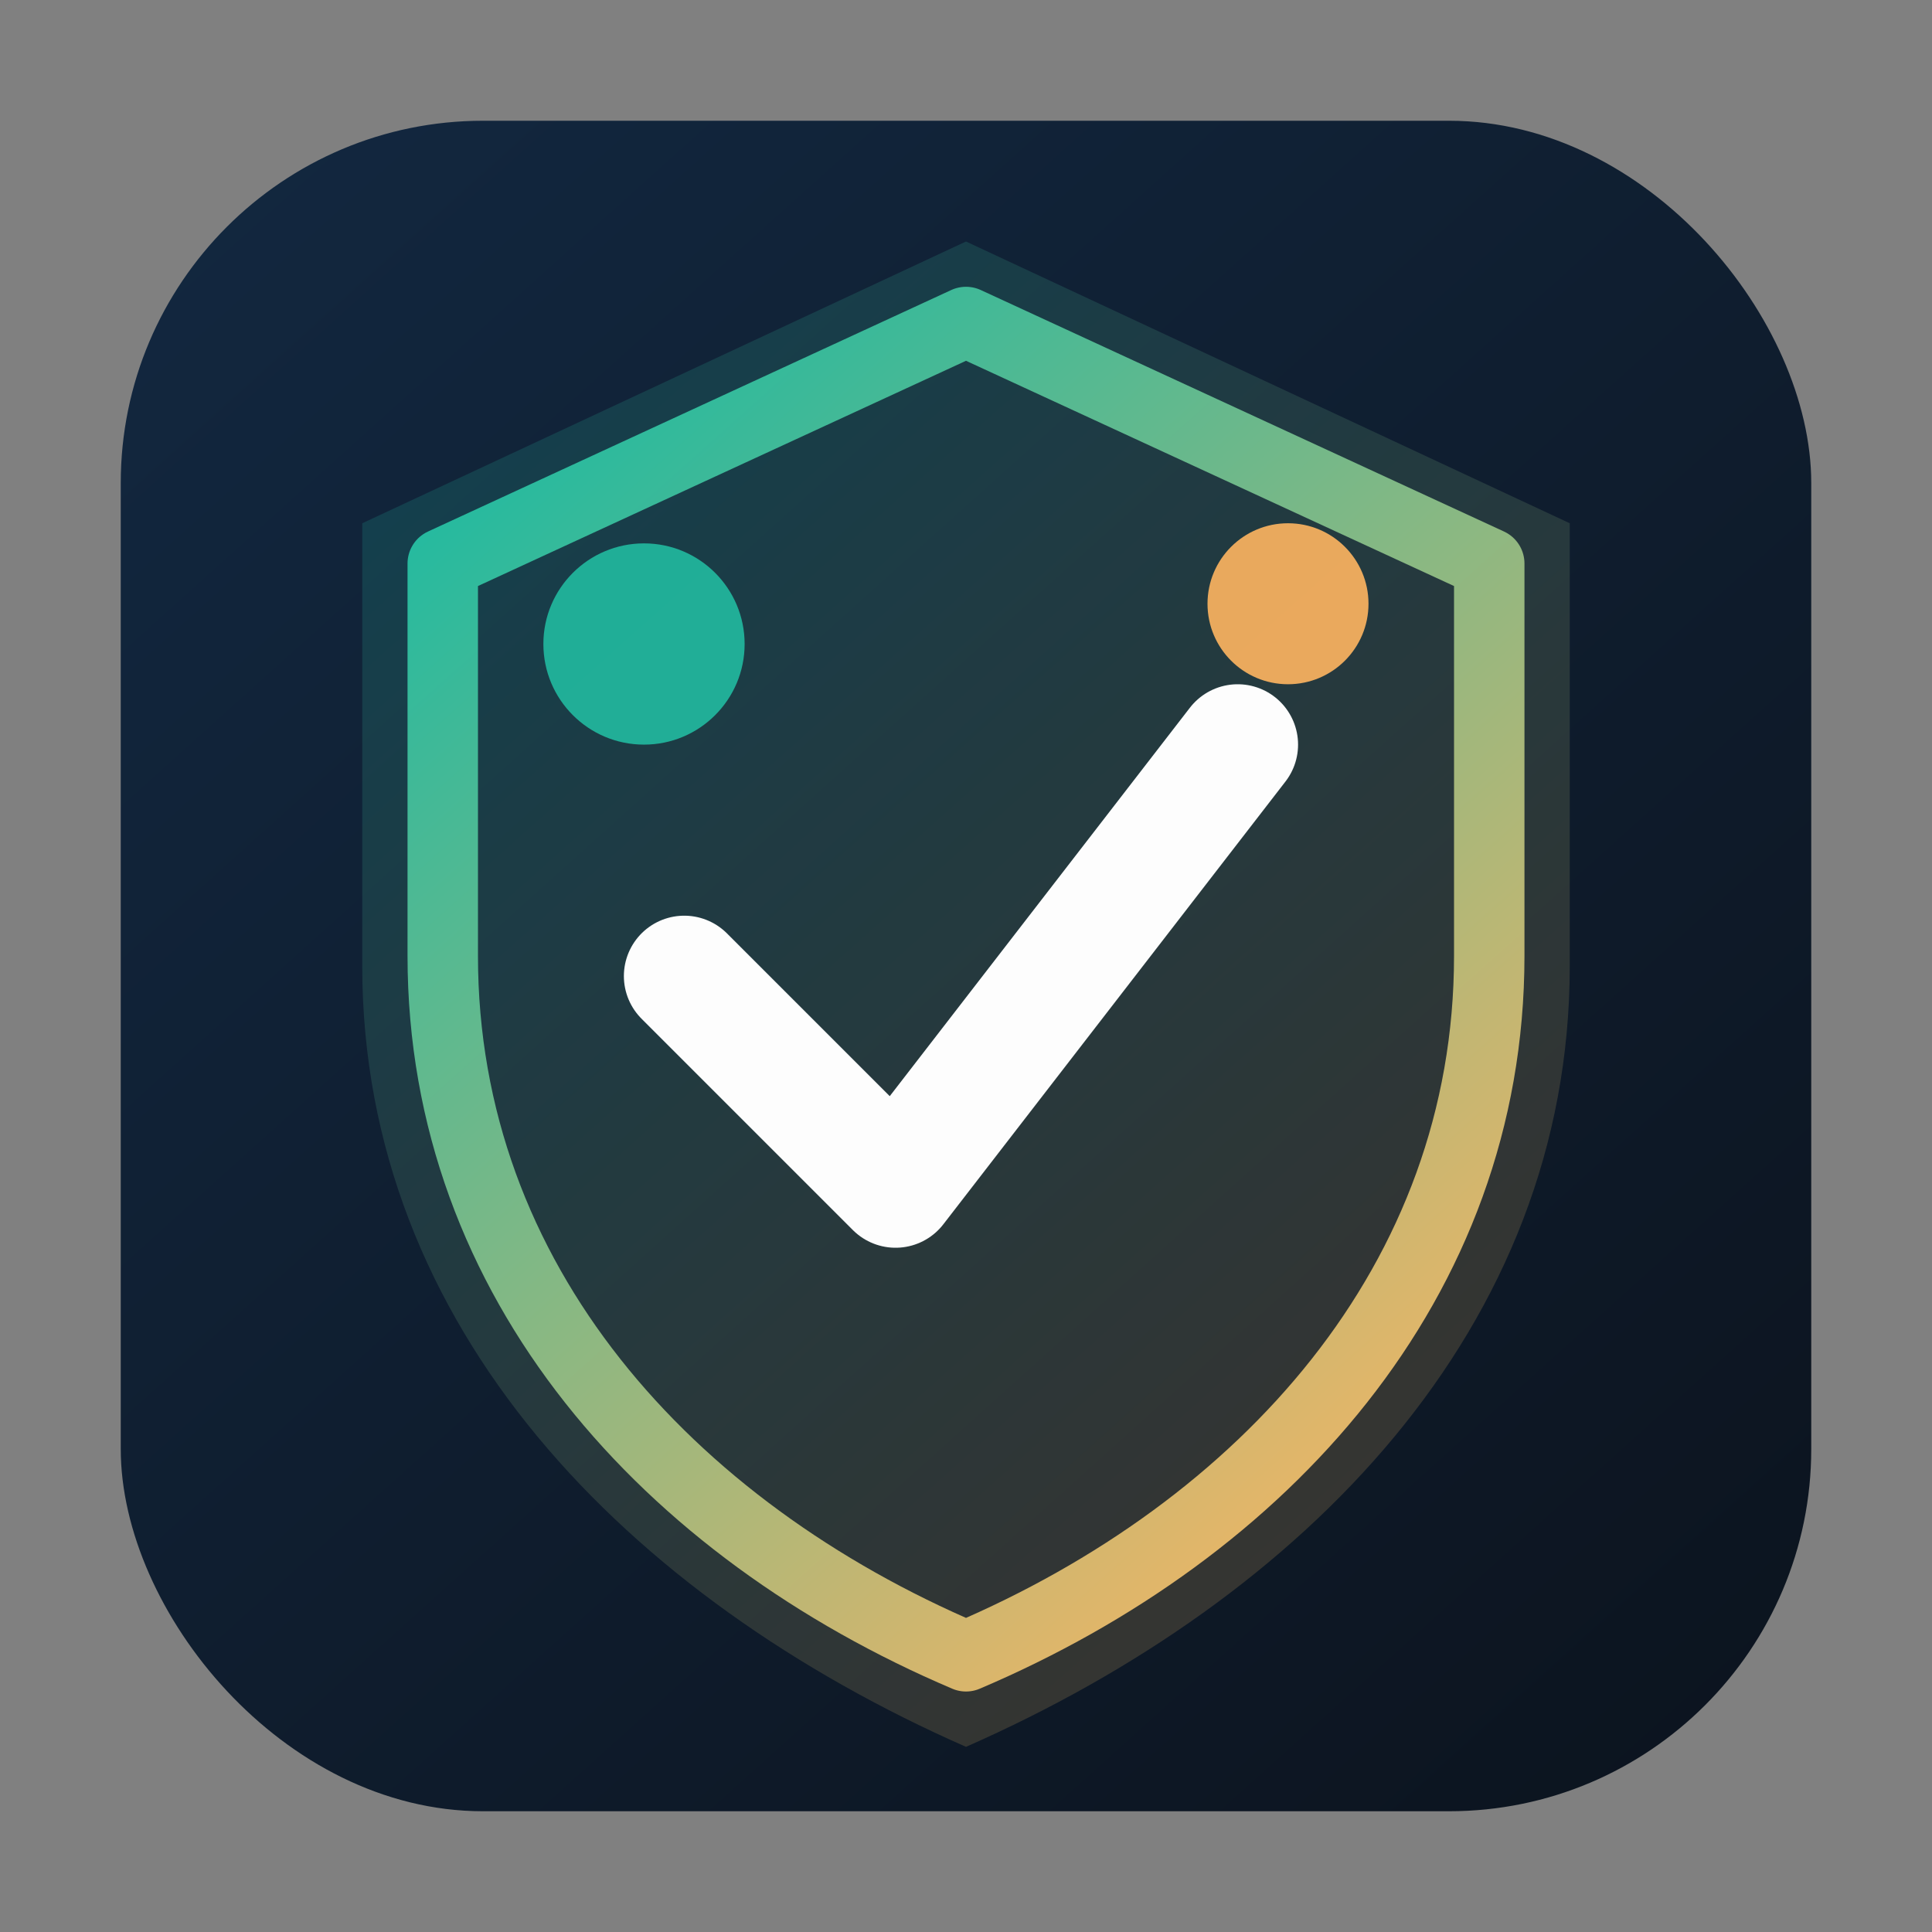 <svg xmlns="http://www.w3.org/2000/svg" viewBox="0 0 96 96" role="img" aria-label="CIPA Audita">
  <rect x="0" y="0" width="96" height="96" fill="#808080" stroke="none"/>
  <defs>
    <linearGradient id="bg" x1="12" y1="8" x2="84" y2="88" gradientUnits="userSpaceOnUse">
      <stop offset="0" stop-color="#12273f"/>
      <stop offset="1" stop-color="#0c141f"/>
    </linearGradient>
    <linearGradient id="accent" x1="24" y1="22" x2="74" y2="78" gradientUnits="userSpaceOnUse">
      <stop offset="0" stop-color="#22baa0"/>
      <stop offset="1" stop-color="#ffb561"/>
    </linearGradient>
  </defs>
  <rect x="6" y="6" width="84" height="84" rx="18" fill="url(#bg)"/>
  <path d="M48 12 78 26v22c0 18-13.2 31.4-30 38.8C31.2 79.4 18 66 18 48V26z" fill="url(#accent)" opacity="0.18"/>
  <path d="M48 16 74 28v19.5c0 16.2-11.2 28.5-26 34.8-14.8-6.3-26-18.6-26-34.8V28z" fill="none" stroke="url(#accent)" stroke-width="3.5" stroke-linejoin="round"/>
  <path d="M34 48.5 44.5 59l17-22" fill="none" stroke="#fdfdfd" stroke-width="6" stroke-linecap="round" stroke-linejoin="round"/>
  <circle cx="32" cy="32" r="5" fill="#22baa0" opacity="0.9"/>
  <circle cx="64" cy="30" r="4" fill="#ffb561" opacity="0.9"/>
</svg>
